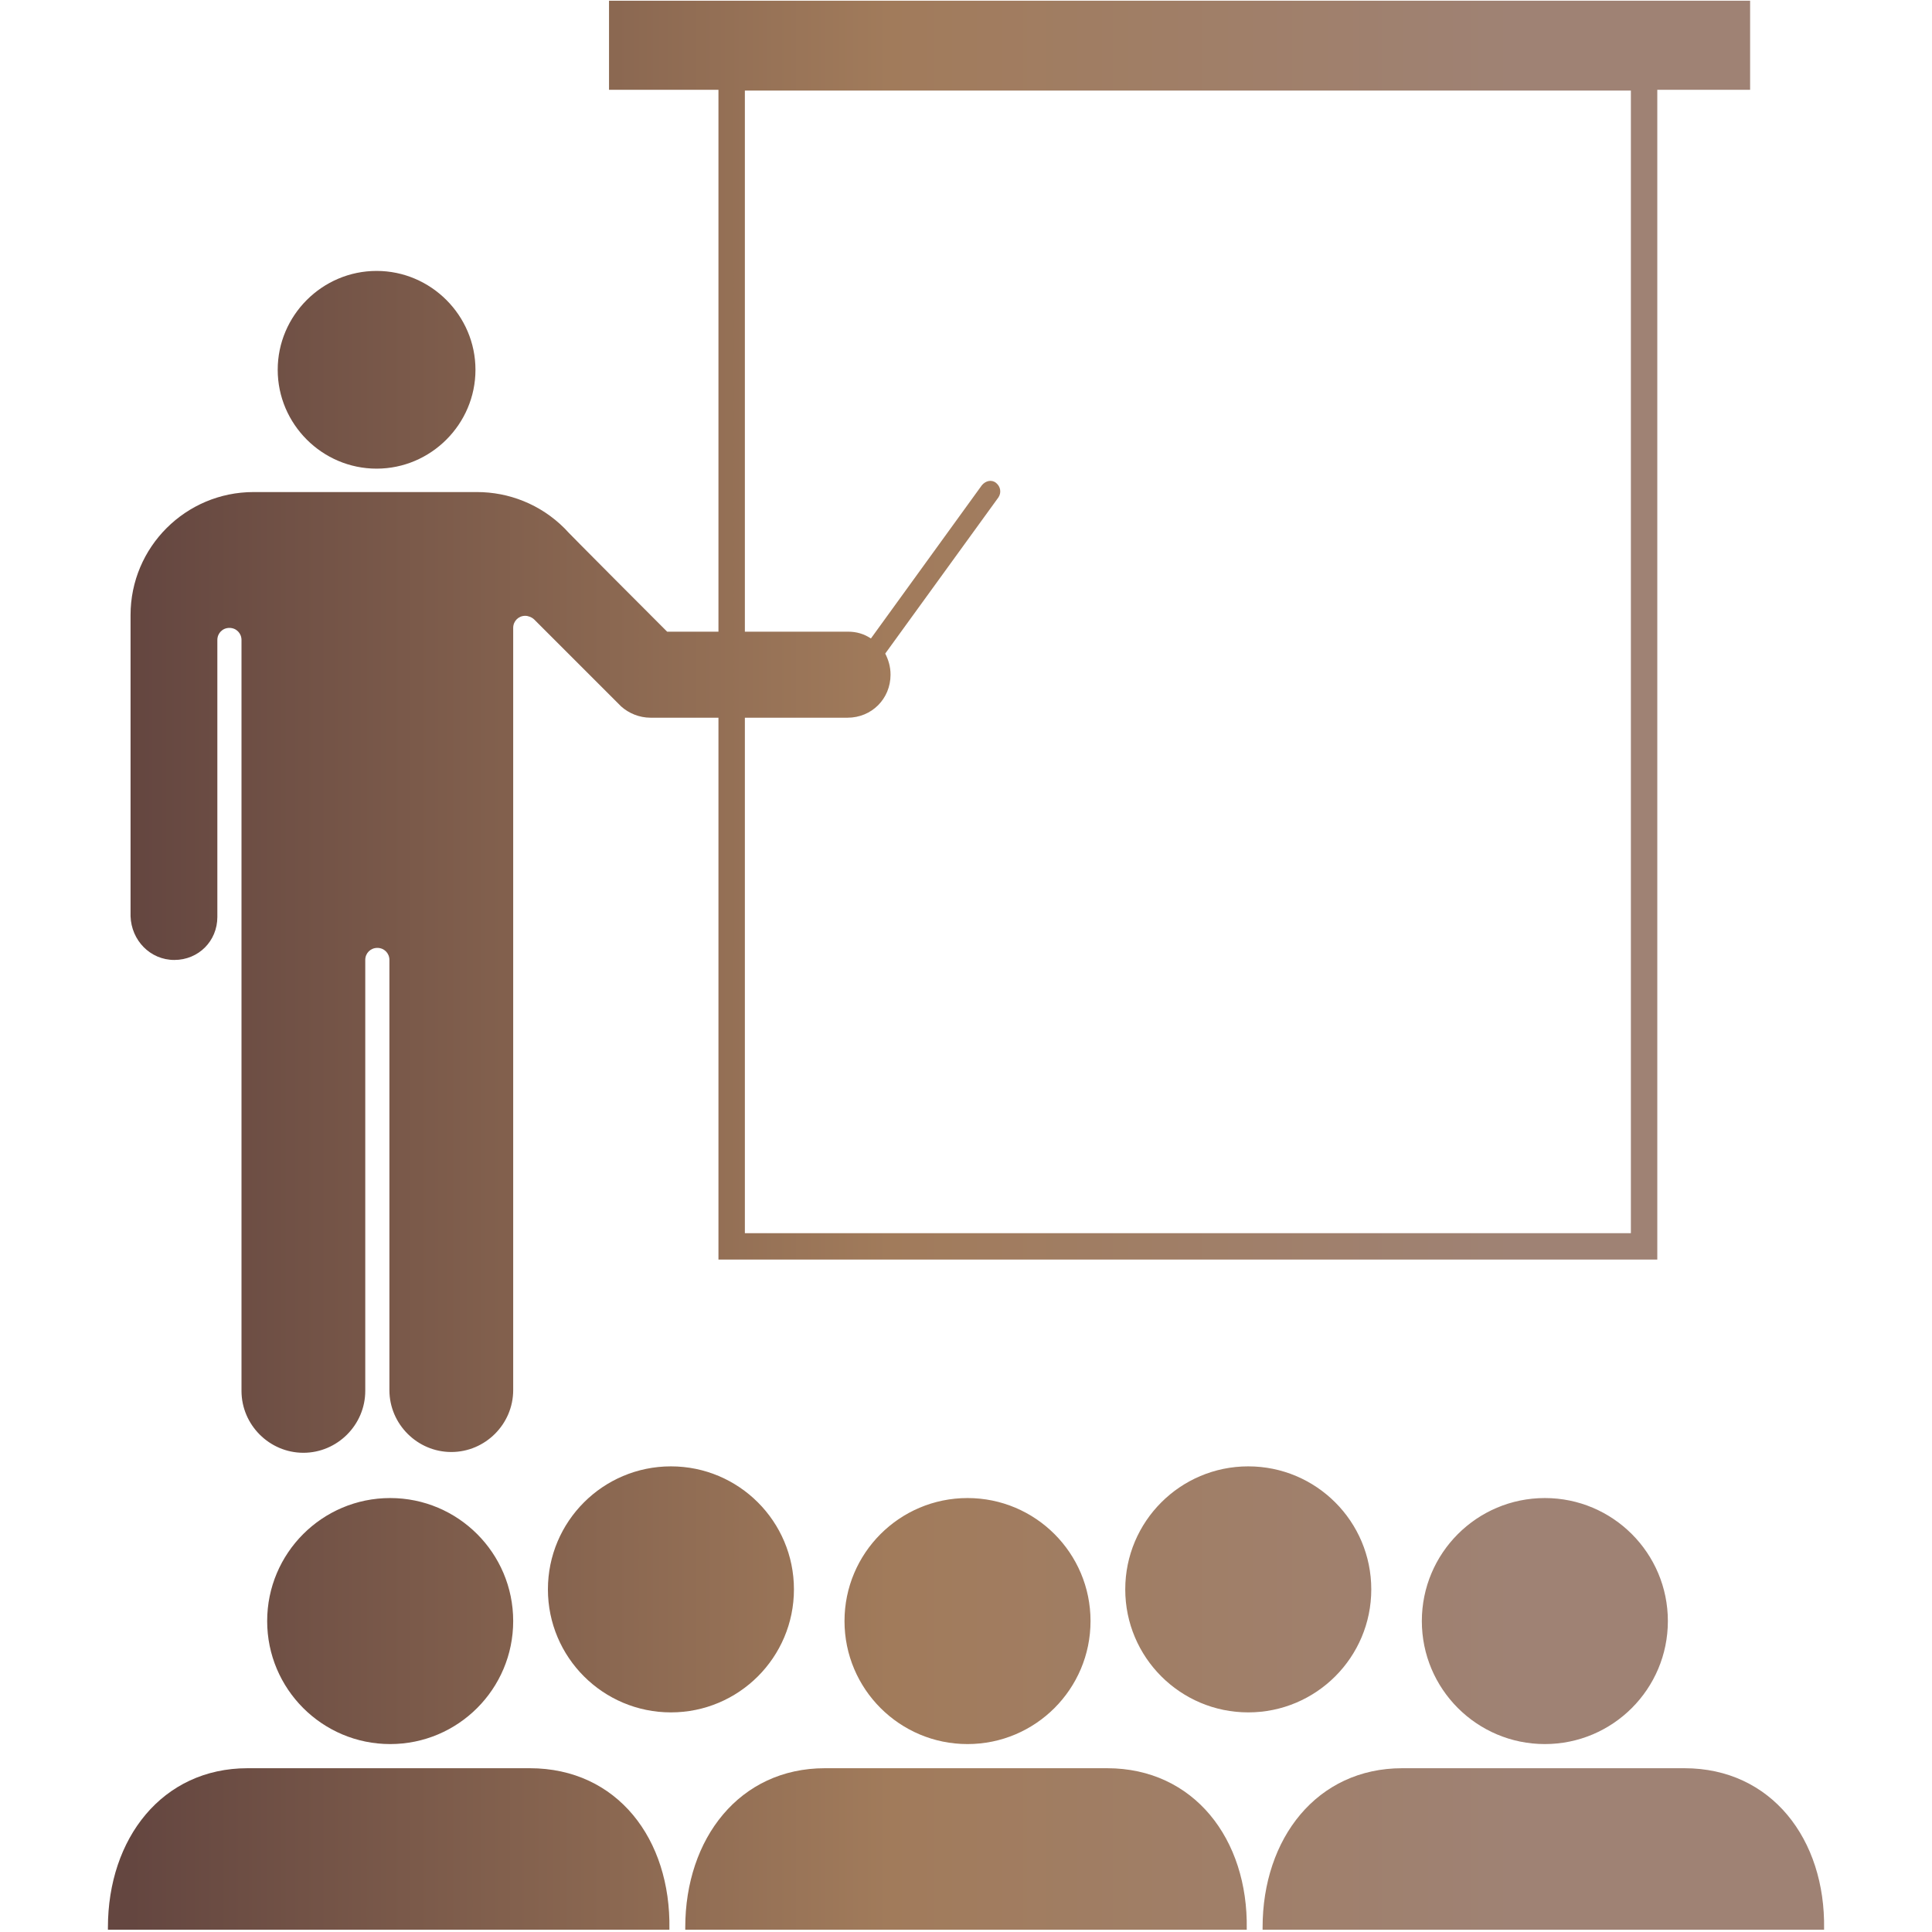 <?xml version="1.0" encoding="UTF-8"?> <svg xmlns="http://www.w3.org/2000/svg" width="70" height="70" viewBox="0 0 70 70" fill="none"> <path d="M18.594 58.734C18.594 61.195 16.598 63.191 14.137 63.191C11.676 63.191 9.68 61.195 9.68 58.734C9.68 56.273 11.676 54.277 14.137 54.277C16.598 54.277 18.594 56.273 18.594 58.734ZM19.195 64.066H14.082H8.969C5.879 64.066 3.91 66.609 3.91 69.836V69.918H24.254V69.891C24.309 66.637 22.367 64.066 19.195 64.066ZM30.598 58.734C30.598 61.195 32.594 63.191 35.055 63.191C37.516 63.191 39.512 61.195 39.512 58.734C39.512 56.273 37.516 54.277 35.055 54.277C32.594 54.277 30.598 56.273 30.598 58.734ZM40.113 64.066H35H29.887C26.797 64.066 24.828 66.609 24.828 69.836V69.918H45.172V69.891C45.227 66.637 43.258 64.066 40.113 64.066ZM55.973 54.277C53.512 54.277 51.516 56.273 51.516 58.734C51.516 61.195 53.512 63.191 55.973 63.191C58.434 63.191 60.43 61.195 60.43 58.734C60.43 56.273 58.434 54.277 55.973 54.277ZM61.031 64.066H55.918H50.805C47.715 64.066 45.746 66.609 45.746 69.836V69.918H66.09V69.891C66.144 66.637 64.176 64.066 61.031 64.066ZM28.766 57.586C28.766 55.125 26.77 53.129 24.309 53.129C21.848 53.129 19.852 55.125 19.852 57.586C19.852 60.047 21.848 62.043 24.309 62.043C26.77 62.043 28.766 60.047 28.766 57.586ZM49.684 57.586C49.684 55.125 47.688 53.129 45.227 53.129C42.766 53.129 40.77 55.125 40.77 57.586C40.77 60.047 42.766 62.043 45.227 62.043C47.688 62.043 49.684 60.047 49.684 57.586ZM13.645 16.98C15.613 16.98 17.227 15.367 17.227 13.398C17.227 11.43 15.613 9.816 13.645 9.816C11.676 9.816 10.062 11.43 10.062 13.398C10.062 15.367 11.676 16.98 13.645 16.98ZM4.73 33.195V22.285C4.73 19.824 6.727 17.828 9.188 17.828H13.645H17.281C18.43 17.828 19.578 18.266 20.453 19.141C20.453 19.168 24.172 22.887 24.172 22.887H26.004H26.031V3.254H22.066V0.027H63.41V3.254H60.047V45.637H26.031V26.004H23.57C23.16 26.004 22.777 25.84 22.504 25.594L19.359 22.449C19.277 22.367 19.141 22.312 19.031 22.312C18.785 22.312 18.594 22.504 18.594 22.75V34.316V50.367C18.594 51.598 17.582 52.609 16.352 52.609C15.121 52.609 14.109 51.598 14.109 50.367V34.781C14.109 34.535 13.918 34.344 13.672 34.344C13.426 34.344 13.234 34.535 13.234 34.781V50.395C13.234 51.625 12.223 52.637 10.992 52.637C9.762 52.637 8.75 51.625 8.75 50.395V34.344V26.77V23.188C8.75 22.941 8.559 22.75 8.312 22.75C8.066 22.75 7.875 22.941 7.875 23.188V33.223C7.875 34.098 7.191 34.781 6.316 34.781C5.441 34.781 4.758 34.07 4.73 33.195ZM26.988 22.887H30.734C31.035 22.887 31.309 22.969 31.555 23.133L35.574 17.582C35.711 17.418 35.93 17.363 36.094 17.5C36.258 17.637 36.285 17.855 36.176 18.02L32.074 23.68C32.184 23.898 32.266 24.145 32.266 24.445C32.266 25.32 31.582 26.004 30.707 26.004H27.043H26.988V44.68H59.09V3.281H26.988V22.887Z" fill="url(#paint0_linear_3_376)"></path> <defs> <linearGradient id="paint0_linear_3_376" x1="4.728" y1="54.843" x2="66.091" y2="54.843" gradientUnits="userSpaceOnUse"> <stop stop-color="#644640"></stop> <stop offset="0.448" stop-color="#A17B5B"></stop> <stop offset="0.818" stop-color="#9F8274"></stop> </linearGradient> </defs> </svg> 